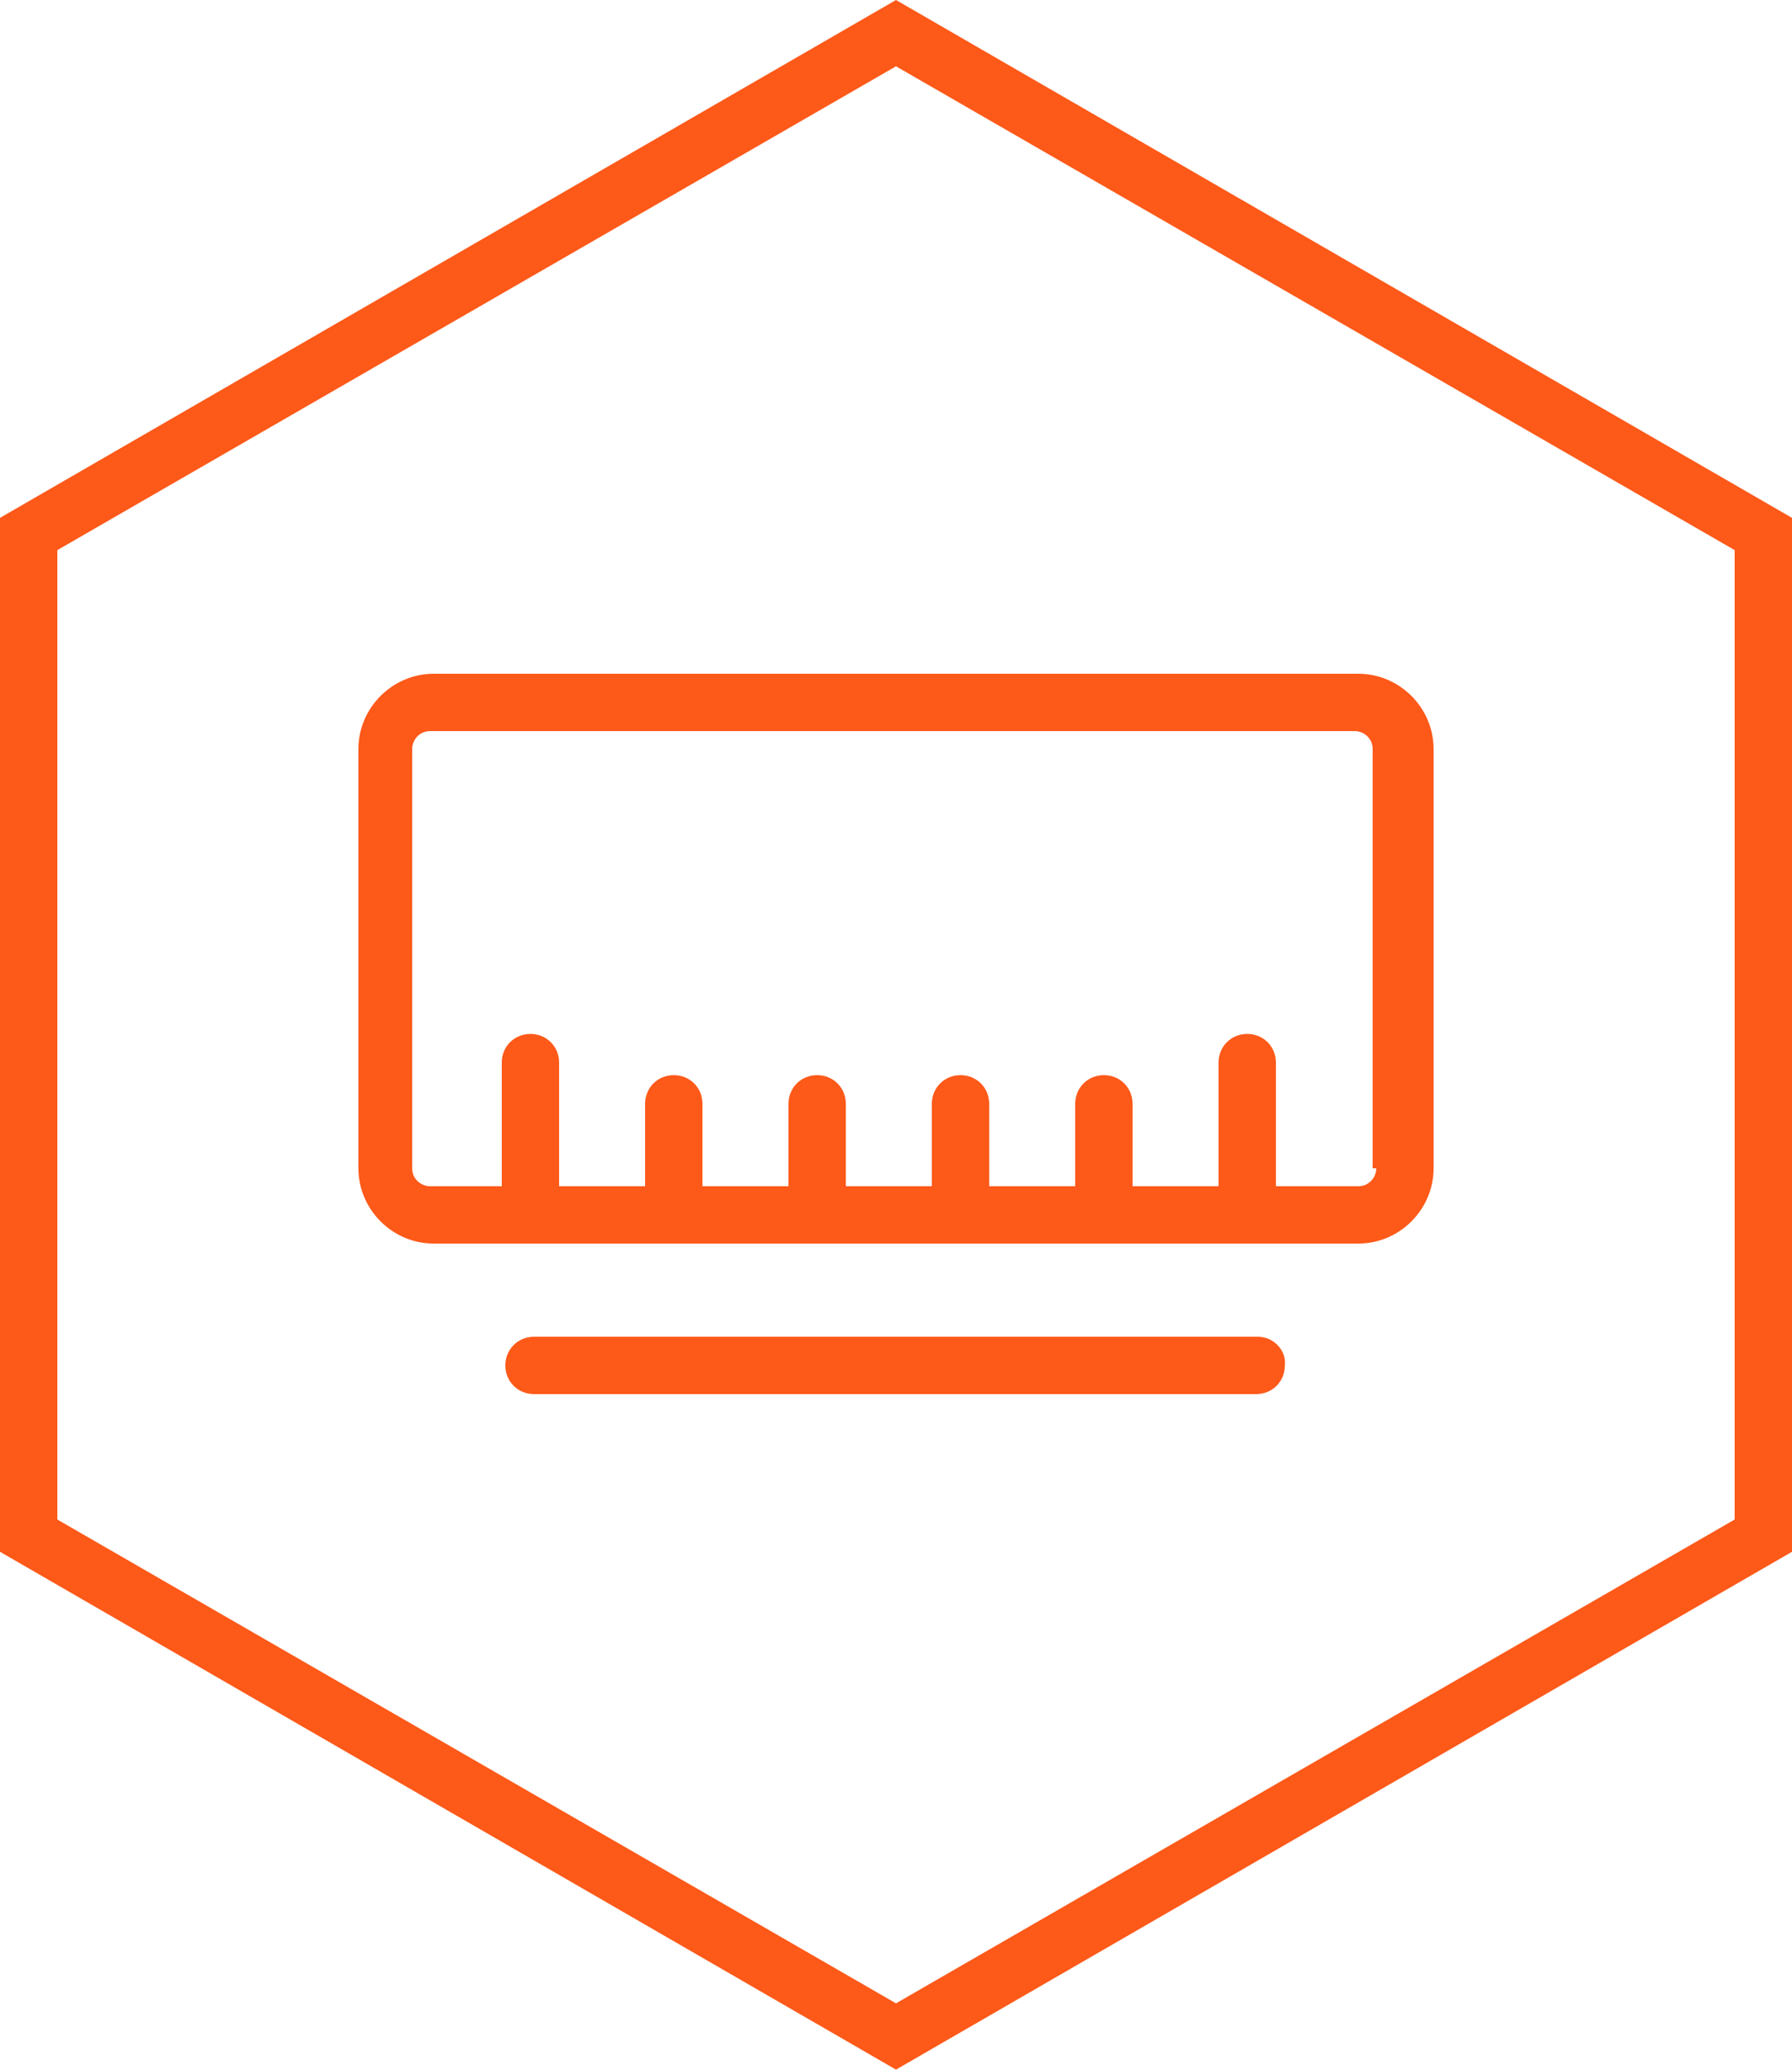 <?xml version="1.0" encoding="utf-8"?>
<!-- Generator: Adobe Illustrator 19.0.0, SVG Export Plug-In . SVG Version: 6.00 Build 0)  -->
<svg version="1.1" id="图层_1" xmlns="http://www.w3.org/2000/svg" xmlns:xlink="http://www.w3.org/1999/xlink" x="0px" y="0px"
	 viewBox="9 -16.5 100 115.5" style="enable-background:new 9 -16.5 100 115.5;" xml:space="preserve">
<style type="text/css">
	.st0{fill:#FD5919;}
</style>
<g>
	<path class="st0" d="M59,99L9,70.1V12.4l50-28.9l50,28.9v57.7L59,99z M12.2,68.3l46.8,27l46.8-27V14.2L59-12.8l-46.8,27
		C12.2,14.2,12.2,68.3,12.2,68.3z"/>
</g>
<g>
	<path class="st0" d="M84.8,21.1H33.2c-2.3,0-4.2,1.9-4.2,4.2v23.4c0,2.3,1.9,4.2,4.2,4.2h51.6c2.3,0,4.2-1.9,4.2-4.2V25.3
		C89,23,87.1,21.1,84.8,21.1L84.8,21.1z M85.8,48.7c0,0.5-0.4,1-1,1h-4.6v-6.9c0-0.9-0.7-1.6-1.6-1.6c-0.9,0-1.6,0.7-1.6,1.6v6.9
		h-4.8v-4.6c0-0.9-0.7-1.6-1.6-1.6c-0.9,0-1.6,0.7-1.6,1.6v4.6h-4.8v-4.6c0-0.9-0.7-1.6-1.6-1.6s-1.6,0.7-1.6,1.6v4.6h-4.8v-4.6
		c0-0.9-0.7-1.6-1.6-1.6c-0.9,0-1.6,0.7-1.6,1.6v4.6h-4.8v-4.6c0-0.9-0.7-1.6-1.6-1.6c-0.9,0-1.6,0.7-1.6,1.6v4.6h-4.8v-6.9
		c0-0.9-0.7-1.6-1.6-1.6c-0.9,0-1.6,0.7-1.6,1.6v6.9h-4c-0.5,0-1-0.4-1-1V25.3c0-0.5,0.4-1,1-1h51.6c0.5,0,1,0.4,1,1V48.7z
		 M85.8,48.7"/>
	<path class="st0" d="M79.2,58.1H38.8c-0.9,0-1.6,0.7-1.6,1.6c0,0.9,0.7,1.6,1.6,1.6h40.3c0.9,0,1.6-0.7,1.6-1.6
		C80.8,58.9,80.1,58.1,79.2,58.1L79.2,58.1z M79.2,58.1"/>
</g>
</svg>
